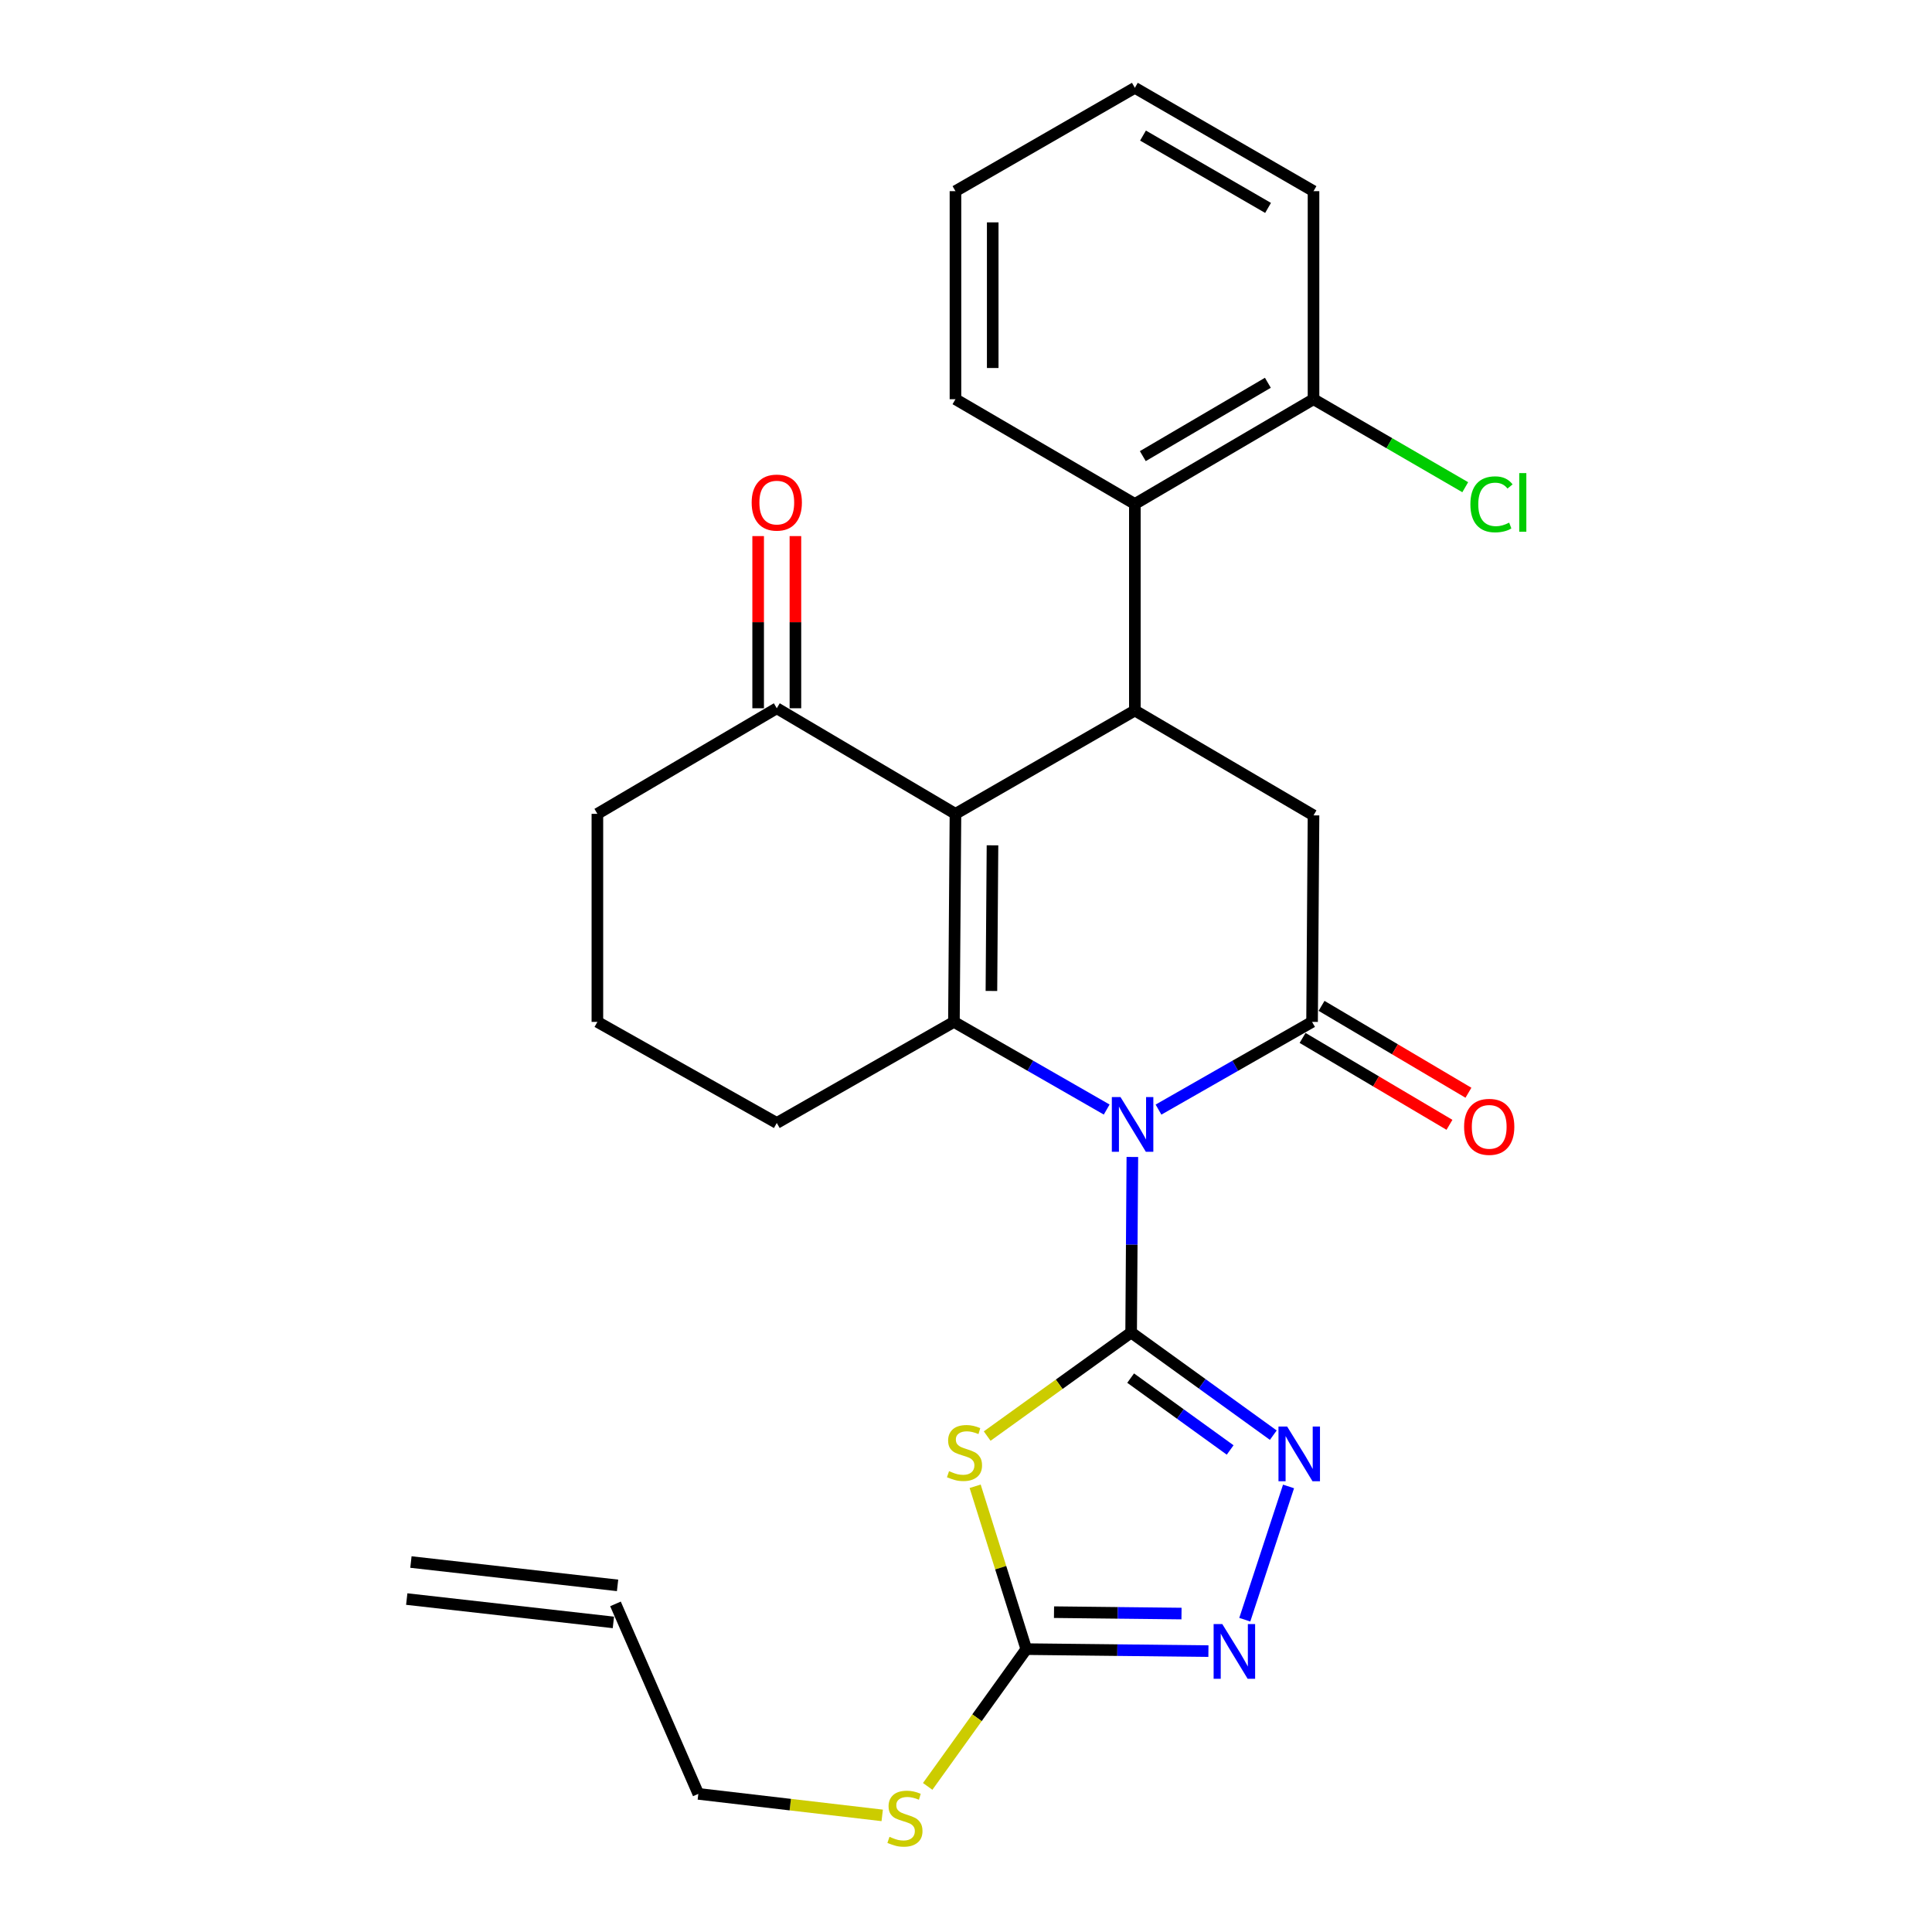 <?xml version='1.0' encoding='iso-8859-1'?>
<svg version='1.1' baseProfile='full'
              xmlns='http://www.w3.org/2000/svg'
                      xmlns:rdkit='http://www.rdkit.org/xml'
                      xmlns:xlink='http://www.w3.org/1999/xlink'
                  xml:space='preserve'
width='1000px' height='1000px' viewBox='0 0 1000 1000'>
<!-- END OF HEADER -->
<rect style='opacity:1.0;fill:#FFFFFF;stroke:none' width='1000' height='1000' x='0' y='0'> </rect>
<path class='bond-0' d='M 586.106,598.844 L 585.789,644.271' style='fill:none;fill-rule:evenodd;stroke:#0000FF;stroke-width:6px;stroke-linecap:butt;stroke-linejoin:miter;stroke-opacity:1' />
<path class='bond-0' d='M 585.789,644.271 L 585.473,689.699' style='fill:none;fill-rule:evenodd;stroke:#000000;stroke-width:6px;stroke-linecap:butt;stroke-linejoin:miter;stroke-opacity:1' />
<path class='bond-1' d='M 572.818,574.299 L 533.285,551.614' style='fill:none;fill-rule:evenodd;stroke:#0000FF;stroke-width:6px;stroke-linecap:butt;stroke-linejoin:miter;stroke-opacity:1' />
<path class='bond-1' d='M 533.285,551.614 L 493.752,528.93' style='fill:none;fill-rule:evenodd;stroke:#000000;stroke-width:6px;stroke-linecap:butt;stroke-linejoin:miter;stroke-opacity:1' />
<path class='bond-3' d='M 599.638,574.329 L 639.38,551.629' style='fill:none;fill-rule:evenodd;stroke:#0000FF;stroke-width:6px;stroke-linecap:butt;stroke-linejoin:miter;stroke-opacity:1' />
<path class='bond-3' d='M 639.38,551.629 L 679.123,528.93' style='fill:none;fill-rule:evenodd;stroke:#000000;stroke-width:6px;stroke-linecap:butt;stroke-linejoin:miter;stroke-opacity:1' />
<path class='bond-4' d='M 585.473,689.699 L 548.218,716.502' style='fill:none;fill-rule:evenodd;stroke:#000000;stroke-width:6px;stroke-linecap:butt;stroke-linejoin:miter;stroke-opacity:1' />
<path class='bond-4' d='M 548.218,716.502 L 510.964,743.306' style='fill:none;fill-rule:evenodd;stroke:#CCCC00;stroke-width:6px;stroke-linecap:butt;stroke-linejoin:miter;stroke-opacity:1' />
<path class='bond-6' d='M 585.473,689.699 L 622.265,716.269' style='fill:none;fill-rule:evenodd;stroke:#000000;stroke-width:6px;stroke-linecap:butt;stroke-linejoin:miter;stroke-opacity:1' />
<path class='bond-6' d='M 622.265,716.269 L 659.056,742.838' style='fill:none;fill-rule:evenodd;stroke:#0000FF;stroke-width:6px;stroke-linecap:butt;stroke-linejoin:miter;stroke-opacity:1' />
<path class='bond-6' d='M 585.219,713.306 L 610.973,731.905' style='fill:none;fill-rule:evenodd;stroke:#000000;stroke-width:6px;stroke-linecap:butt;stroke-linejoin:miter;stroke-opacity:1' />
<path class='bond-6' d='M 610.973,731.905 L 636.727,750.504' style='fill:none;fill-rule:evenodd;stroke:#0000FF;stroke-width:6px;stroke-linecap:butt;stroke-linejoin:miter;stroke-opacity:1' />
<path class='bond-2' d='M 493.752,528.93 L 494.545,421.243' style='fill:none;fill-rule:evenodd;stroke:#000000;stroke-width:6px;stroke-linecap:butt;stroke-linejoin:miter;stroke-opacity:1' />
<path class='bond-2' d='M 513.157,512.919 L 513.713,437.538' style='fill:none;fill-rule:evenodd;stroke:#000000;stroke-width:6px;stroke-linecap:butt;stroke-linejoin:miter;stroke-opacity:1' />
<path class='bond-17' d='M 493.752,528.93 L 402.063,581.252' style='fill:none;fill-rule:evenodd;stroke:#000000;stroke-width:6px;stroke-linecap:butt;stroke-linejoin:miter;stroke-opacity:1' />
<path class='bond-11' d='M 494.545,421.243 L 402.063,366.596' style='fill:none;fill-rule:evenodd;stroke:#000000;stroke-width:6px;stroke-linecap:butt;stroke-linejoin:miter;stroke-opacity:1' />
<path class='bond-27' d='M 494.545,421.243 L 587.402,367.764' style='fill:none;fill-rule:evenodd;stroke:#000000;stroke-width:6px;stroke-linecap:butt;stroke-linejoin:miter;stroke-opacity:1' />
<path class='bond-9' d='M 679.123,528.93 L 679.873,422.036' style='fill:none;fill-rule:evenodd;stroke:#000000;stroke-width:6px;stroke-linecap:butt;stroke-linejoin:miter;stroke-opacity:1' />
<path class='bond-12' d='M 674.213,537.23 L 712.226,559.717' style='fill:none;fill-rule:evenodd;stroke:#000000;stroke-width:6px;stroke-linecap:butt;stroke-linejoin:miter;stroke-opacity:1' />
<path class='bond-12' d='M 712.226,559.717 L 750.239,582.204' style='fill:none;fill-rule:evenodd;stroke:#FF0000;stroke-width:6px;stroke-linecap:butt;stroke-linejoin:miter;stroke-opacity:1' />
<path class='bond-12' d='M 684.033,520.63 L 722.046,543.117' style='fill:none;fill-rule:evenodd;stroke:#000000;stroke-width:6px;stroke-linecap:butt;stroke-linejoin:miter;stroke-opacity:1' />
<path class='bond-12' d='M 722.046,543.117 L 760.059,565.604' style='fill:none;fill-rule:evenodd;stroke:#FF0000;stroke-width:6px;stroke-linecap:butt;stroke-linejoin:miter;stroke-opacity:1' />
<path class='bond-7' d='M 504.737,769.298 L 517.969,811.442' style='fill:none;fill-rule:evenodd;stroke:#CCCC00;stroke-width:6px;stroke-linecap:butt;stroke-linejoin:miter;stroke-opacity:1' />
<path class='bond-7' d='M 517.969,811.442 L 531.201,853.586' style='fill:none;fill-rule:evenodd;stroke:#000000;stroke-width:6px;stroke-linecap:butt;stroke-linejoin:miter;stroke-opacity:1' />
<path class='bond-5' d='M 587.402,367.764 L 679.873,422.036' style='fill:none;fill-rule:evenodd;stroke:#000000;stroke-width:6px;stroke-linecap:butt;stroke-linejoin:miter;stroke-opacity:1' />
<path class='bond-10' d='M 587.402,367.764 L 587.402,260.86' style='fill:none;fill-rule:evenodd;stroke:#000000;stroke-width:6px;stroke-linecap:butt;stroke-linejoin:miter;stroke-opacity:1' />
<path class='bond-8' d='M 666.946,769.382 L 644.297,838.358' style='fill:none;fill-rule:evenodd;stroke:#0000FF;stroke-width:6px;stroke-linecap:butt;stroke-linejoin:miter;stroke-opacity:1' />
<path class='bond-15' d='M 531.201,853.586 L 505.686,889.109' style='fill:none;fill-rule:evenodd;stroke:#000000;stroke-width:6px;stroke-linecap:butt;stroke-linejoin:miter;stroke-opacity:1' />
<path class='bond-15' d='M 505.686,889.109 L 480.171,924.633' style='fill:none;fill-rule:evenodd;stroke:#CCCC00;stroke-width:6px;stroke-linecap:butt;stroke-linejoin:miter;stroke-opacity:1' />
<path class='bond-28' d='M 531.201,853.586 L 578.339,854.102' style='fill:none;fill-rule:evenodd;stroke:#000000;stroke-width:6px;stroke-linecap:butt;stroke-linejoin:miter;stroke-opacity:1' />
<path class='bond-28' d='M 578.339,854.102 L 625.476,854.618' style='fill:none;fill-rule:evenodd;stroke:#0000FF;stroke-width:6px;stroke-linecap:butt;stroke-linejoin:miter;stroke-opacity:1' />
<path class='bond-28' d='M 545.553,834.455 L 578.55,834.816' style='fill:none;fill-rule:evenodd;stroke:#000000;stroke-width:6px;stroke-linecap:butt;stroke-linejoin:miter;stroke-opacity:1' />
<path class='bond-28' d='M 578.55,834.816 L 611.546,835.177' style='fill:none;fill-rule:evenodd;stroke:#0000FF;stroke-width:6px;stroke-linecap:butt;stroke-linejoin:miter;stroke-opacity:1' />
<path class='bond-13' d='M 587.402,260.86 L 679.873,206.631' style='fill:none;fill-rule:evenodd;stroke:#000000;stroke-width:6px;stroke-linecap:butt;stroke-linejoin:miter;stroke-opacity:1' />
<path class='bond-13' d='M 591.516,236.088 L 656.245,198.128' style='fill:none;fill-rule:evenodd;stroke:#000000;stroke-width:6px;stroke-linecap:butt;stroke-linejoin:miter;stroke-opacity:1' />
<path class='bond-20' d='M 587.402,260.86 L 494.545,206.631' style='fill:none;fill-rule:evenodd;stroke:#000000;stroke-width:6px;stroke-linecap:butt;stroke-linejoin:miter;stroke-opacity:1' />
<path class='bond-14' d='M 411.707,366.596 L 411.707,322.038' style='fill:none;fill-rule:evenodd;stroke:#000000;stroke-width:6px;stroke-linecap:butt;stroke-linejoin:miter;stroke-opacity:1' />
<path class='bond-14' d='M 411.707,322.038 L 411.707,277.48' style='fill:none;fill-rule:evenodd;stroke:#FF0000;stroke-width:6px;stroke-linecap:butt;stroke-linejoin:miter;stroke-opacity:1' />
<path class='bond-14' d='M 392.419,366.596 L 392.419,322.038' style='fill:none;fill-rule:evenodd;stroke:#000000;stroke-width:6px;stroke-linecap:butt;stroke-linejoin:miter;stroke-opacity:1' />
<path class='bond-14' d='M 392.419,322.038 L 392.419,277.48' style='fill:none;fill-rule:evenodd;stroke:#FF0000;stroke-width:6px;stroke-linecap:butt;stroke-linejoin:miter;stroke-opacity:1' />
<path class='bond-29' d='M 402.063,366.596 L 309.206,421.243' style='fill:none;fill-rule:evenodd;stroke:#000000;stroke-width:6px;stroke-linecap:butt;stroke-linejoin:miter;stroke-opacity:1' />
<path class='bond-19' d='M 679.873,206.631 L 719.141,229.405' style='fill:none;fill-rule:evenodd;stroke:#000000;stroke-width:6px;stroke-linecap:butt;stroke-linejoin:miter;stroke-opacity:1' />
<path class='bond-19' d='M 719.141,229.405 L 758.408,252.179' style='fill:none;fill-rule:evenodd;stroke:#00CC00;stroke-width:6px;stroke-linecap:butt;stroke-linejoin:miter;stroke-opacity:1' />
<path class='bond-24' d='M 679.873,206.631 L 679.873,98.944' style='fill:none;fill-rule:evenodd;stroke:#000000;stroke-width:6px;stroke-linecap:butt;stroke-linejoin:miter;stroke-opacity:1' />
<path class='bond-22' d='M 456.628,939.644 L 409.04,934.075' style='fill:none;fill-rule:evenodd;stroke:#CCCC00;stroke-width:6px;stroke-linecap:butt;stroke-linejoin:miter;stroke-opacity:1' />
<path class='bond-22' d='M 409.04,934.075 L 361.453,928.506' style='fill:none;fill-rule:evenodd;stroke:#000000;stroke-width:6px;stroke-linecap:butt;stroke-linejoin:miter;stroke-opacity:1' />
<path class='bond-16' d='M 318.571,830.174 L 361.453,928.506' style='fill:none;fill-rule:evenodd;stroke:#000000;stroke-width:6px;stroke-linecap:butt;stroke-linejoin:miter;stroke-opacity:1' />
<path class='bond-18' d='M 319.654,820.591 L 212.696,808.504' style='fill:none;fill-rule:evenodd;stroke:#000000;stroke-width:6px;stroke-linecap:butt;stroke-linejoin:miter;stroke-opacity:1' />
<path class='bond-18' d='M 317.488,839.756 L 210.53,827.67' style='fill:none;fill-rule:evenodd;stroke:#000000;stroke-width:6px;stroke-linecap:butt;stroke-linejoin:miter;stroke-opacity:1' />
<path class='bond-23' d='M 402.063,581.252 L 309.206,528.93' style='fill:none;fill-rule:evenodd;stroke:#000000;stroke-width:6px;stroke-linecap:butt;stroke-linejoin:miter;stroke-opacity:1' />
<path class='bond-25' d='M 494.545,206.631 L 494.545,98.944' style='fill:none;fill-rule:evenodd;stroke:#000000;stroke-width:6px;stroke-linecap:butt;stroke-linejoin:miter;stroke-opacity:1' />
<path class='bond-25' d='M 513.832,190.478 L 513.832,115.097' style='fill:none;fill-rule:evenodd;stroke:#000000;stroke-width:6px;stroke-linecap:butt;stroke-linejoin:miter;stroke-opacity:1' />
<path class='bond-21' d='M 309.206,421.243 L 309.206,528.93' style='fill:none;fill-rule:evenodd;stroke:#000000;stroke-width:6px;stroke-linecap:butt;stroke-linejoin:miter;stroke-opacity:1' />
<path class='bond-30' d='M 679.873,98.944 L 587.402,45.455' style='fill:none;fill-rule:evenodd;stroke:#000000;stroke-width:6px;stroke-linecap:butt;stroke-linejoin:miter;stroke-opacity:1' />
<path class='bond-30' d='M 656.345,107.616 L 591.615,70.173' style='fill:none;fill-rule:evenodd;stroke:#000000;stroke-width:6px;stroke-linecap:butt;stroke-linejoin:miter;stroke-opacity:1' />
<path class='bond-26' d='M 494.545,98.944 L 587.402,45.455' style='fill:none;fill-rule:evenodd;stroke:#000000;stroke-width:6px;stroke-linecap:butt;stroke-linejoin:miter;stroke-opacity:1' />
<path  class='atom-0' d='M 579.963 567.831
L 589.243 582.831
Q 590.163 584.311, 591.643 586.991
Q 593.123 589.671, 593.203 589.831
L 593.203 567.831
L 596.963 567.831
L 596.963 596.151
L 593.083 596.151
L 583.123 579.751
Q 581.963 577.831, 580.723 575.631
Q 579.523 573.431, 579.163 572.751
L 579.163 596.151
L 575.483 596.151
L 575.483 567.831
L 579.963 567.831
' fill='#0000FF'/>
<path  class='atom-5' d='M 491.227 761.47
Q 491.547 761.59, 492.867 762.15
Q 494.187 762.71, 495.627 763.07
Q 497.107 763.39, 498.547 763.39
Q 501.227 763.39, 502.787 762.11
Q 504.347 760.79, 504.347 758.51
Q 504.347 756.95, 503.547 755.99
Q 502.787 755.03, 501.587 754.51
Q 500.387 753.99, 498.387 753.39
Q 495.867 752.63, 494.347 751.91
Q 492.867 751.19, 491.787 749.67
Q 490.747 748.15, 490.747 745.59
Q 490.747 742.03, 493.147 739.83
Q 495.587 737.63, 500.387 737.63
Q 503.667 737.63, 507.387 739.19
L 506.467 742.27
Q 503.067 740.87, 500.507 740.87
Q 497.747 740.87, 496.227 742.03
Q 494.707 743.15, 494.747 745.11
Q 494.747 746.63, 495.507 747.55
Q 496.307 748.47, 497.427 748.99
Q 498.587 749.51, 500.507 750.11
Q 503.067 750.91, 504.587 751.71
Q 506.107 752.51, 507.187 754.15
Q 508.307 755.75, 508.307 758.51
Q 508.307 762.43, 505.667 764.55
Q 503.067 766.63, 498.707 766.63
Q 496.187 766.63, 494.267 766.07
Q 492.387 765.55, 490.147 764.63
L 491.227 761.47
' fill='#CCCC00'/>
<path  class='atom-7' d='M 666.22 738.372
L 675.5 753.372
Q 676.42 754.852, 677.9 757.532
Q 679.38 760.212, 679.46 760.372
L 679.46 738.372
L 683.22 738.372
L 683.22 766.692
L 679.34 766.692
L 669.38 750.292
Q 668.22 748.372, 666.98 746.172
Q 665.78 743.972, 665.42 743.292
L 665.42 766.692
L 661.74 766.692
L 661.74 738.372
L 666.22 738.372
' fill='#0000FF'/>
<path  class='atom-9' d='M 632.649 840.605
L 641.929 855.605
Q 642.849 857.085, 644.329 859.765
Q 645.809 862.445, 645.889 862.605
L 645.889 840.605
L 649.649 840.605
L 649.649 868.925
L 645.769 868.925
L 635.809 852.525
Q 634.649 850.605, 633.409 848.405
Q 632.209 846.205, 631.849 845.525
L 631.849 868.925
L 628.169 868.925
L 628.169 840.605
L 632.649 840.605
' fill='#0000FF'/>
<path  class='atom-13' d='M 757.812 583.25
Q 757.812 576.45, 761.172 572.65
Q 764.532 568.85, 770.812 568.85
Q 777.092 568.85, 780.452 572.65
Q 783.812 576.45, 783.812 583.25
Q 783.812 590.13, 780.412 594.05
Q 777.012 597.93, 770.812 597.93
Q 764.572 597.93, 761.172 594.05
Q 757.812 590.17, 757.812 583.25
M 770.812 594.73
Q 775.132 594.73, 777.452 591.85
Q 779.812 588.93, 779.812 583.25
Q 779.812 577.69, 777.452 574.89
Q 775.132 572.05, 770.812 572.05
Q 766.492 572.05, 764.132 574.85
Q 761.812 577.65, 761.812 583.25
Q 761.812 588.97, 764.132 591.85
Q 766.492 594.73, 770.812 594.73
' fill='#FF0000'/>
<path  class='atom-15' d='M 389.063 260.136
Q 389.063 253.336, 392.423 249.536
Q 395.783 245.736, 402.063 245.736
Q 408.343 245.736, 411.703 249.536
Q 415.063 253.336, 415.063 260.136
Q 415.063 267.016, 411.663 270.936
Q 408.263 274.816, 402.063 274.816
Q 395.823 274.816, 392.423 270.936
Q 389.063 267.056, 389.063 260.136
M 402.063 271.616
Q 406.383 271.616, 408.703 268.736
Q 411.063 265.816, 411.063 260.136
Q 411.063 254.576, 408.703 251.776
Q 406.383 248.936, 402.063 248.936
Q 397.743 248.936, 395.383 251.736
Q 393.063 254.536, 393.063 260.136
Q 393.063 265.856, 395.383 268.736
Q 397.743 271.616, 402.063 271.616
' fill='#FF0000'/>
<path  class='atom-16' d='M 460.4 950.741
Q 460.72 950.861, 462.04 951.421
Q 463.36 951.981, 464.8 952.341
Q 466.28 952.661, 467.72 952.661
Q 470.4 952.661, 471.96 951.381
Q 473.52 950.061, 473.52 947.781
Q 473.52 946.221, 472.72 945.261
Q 471.96 944.301, 470.76 943.781
Q 469.56 943.261, 467.56 942.661
Q 465.04 941.901, 463.52 941.181
Q 462.04 940.461, 460.96 938.941
Q 459.92 937.421, 459.92 934.861
Q 459.92 931.301, 462.32 929.101
Q 464.76 926.901, 469.56 926.901
Q 472.84 926.901, 476.56 928.461
L 475.64 931.541
Q 472.24 930.141, 469.68 930.141
Q 466.92 930.141, 465.4 931.301
Q 463.88 932.421, 463.92 934.381
Q 463.92 935.901, 464.68 936.821
Q 465.48 937.741, 466.6 938.261
Q 467.76 938.781, 469.68 939.381
Q 472.24 940.181, 473.76 940.981
Q 475.28 941.781, 476.36 943.421
Q 477.48 945.021, 477.48 947.781
Q 477.48 951.701, 474.84 953.821
Q 472.24 955.901, 467.88 955.901
Q 465.36 955.901, 463.44 955.341
Q 461.56 954.821, 459.32 953.901
L 460.4 950.741
' fill='#CCCC00'/>
<path  class='atom-20' d='M 761.07 261.036
Q 761.07 253.996, 764.35 250.316
Q 767.67 246.596, 773.95 246.596
Q 779.79 246.596, 782.91 250.716
L 780.27 252.876
Q 777.99 249.876, 773.95 249.876
Q 769.67 249.876, 767.39 252.756
Q 765.15 255.596, 765.15 261.036
Q 765.15 266.636, 767.47 269.516
Q 769.83 272.396, 774.39 272.396
Q 777.51 272.396, 781.15 270.516
L 782.27 273.516
Q 780.79 274.476, 778.55 275.036
Q 776.31 275.596, 773.83 275.596
Q 767.67 275.596, 764.35 271.836
Q 761.07 268.076, 761.07 261.036
' fill='#00CC00'/>
<path  class='atom-20' d='M 786.35 244.876
L 790.03 244.876
L 790.03 275.236
L 786.35 275.236
L 786.35 244.876
' fill='#00CC00'/>
</svg>
